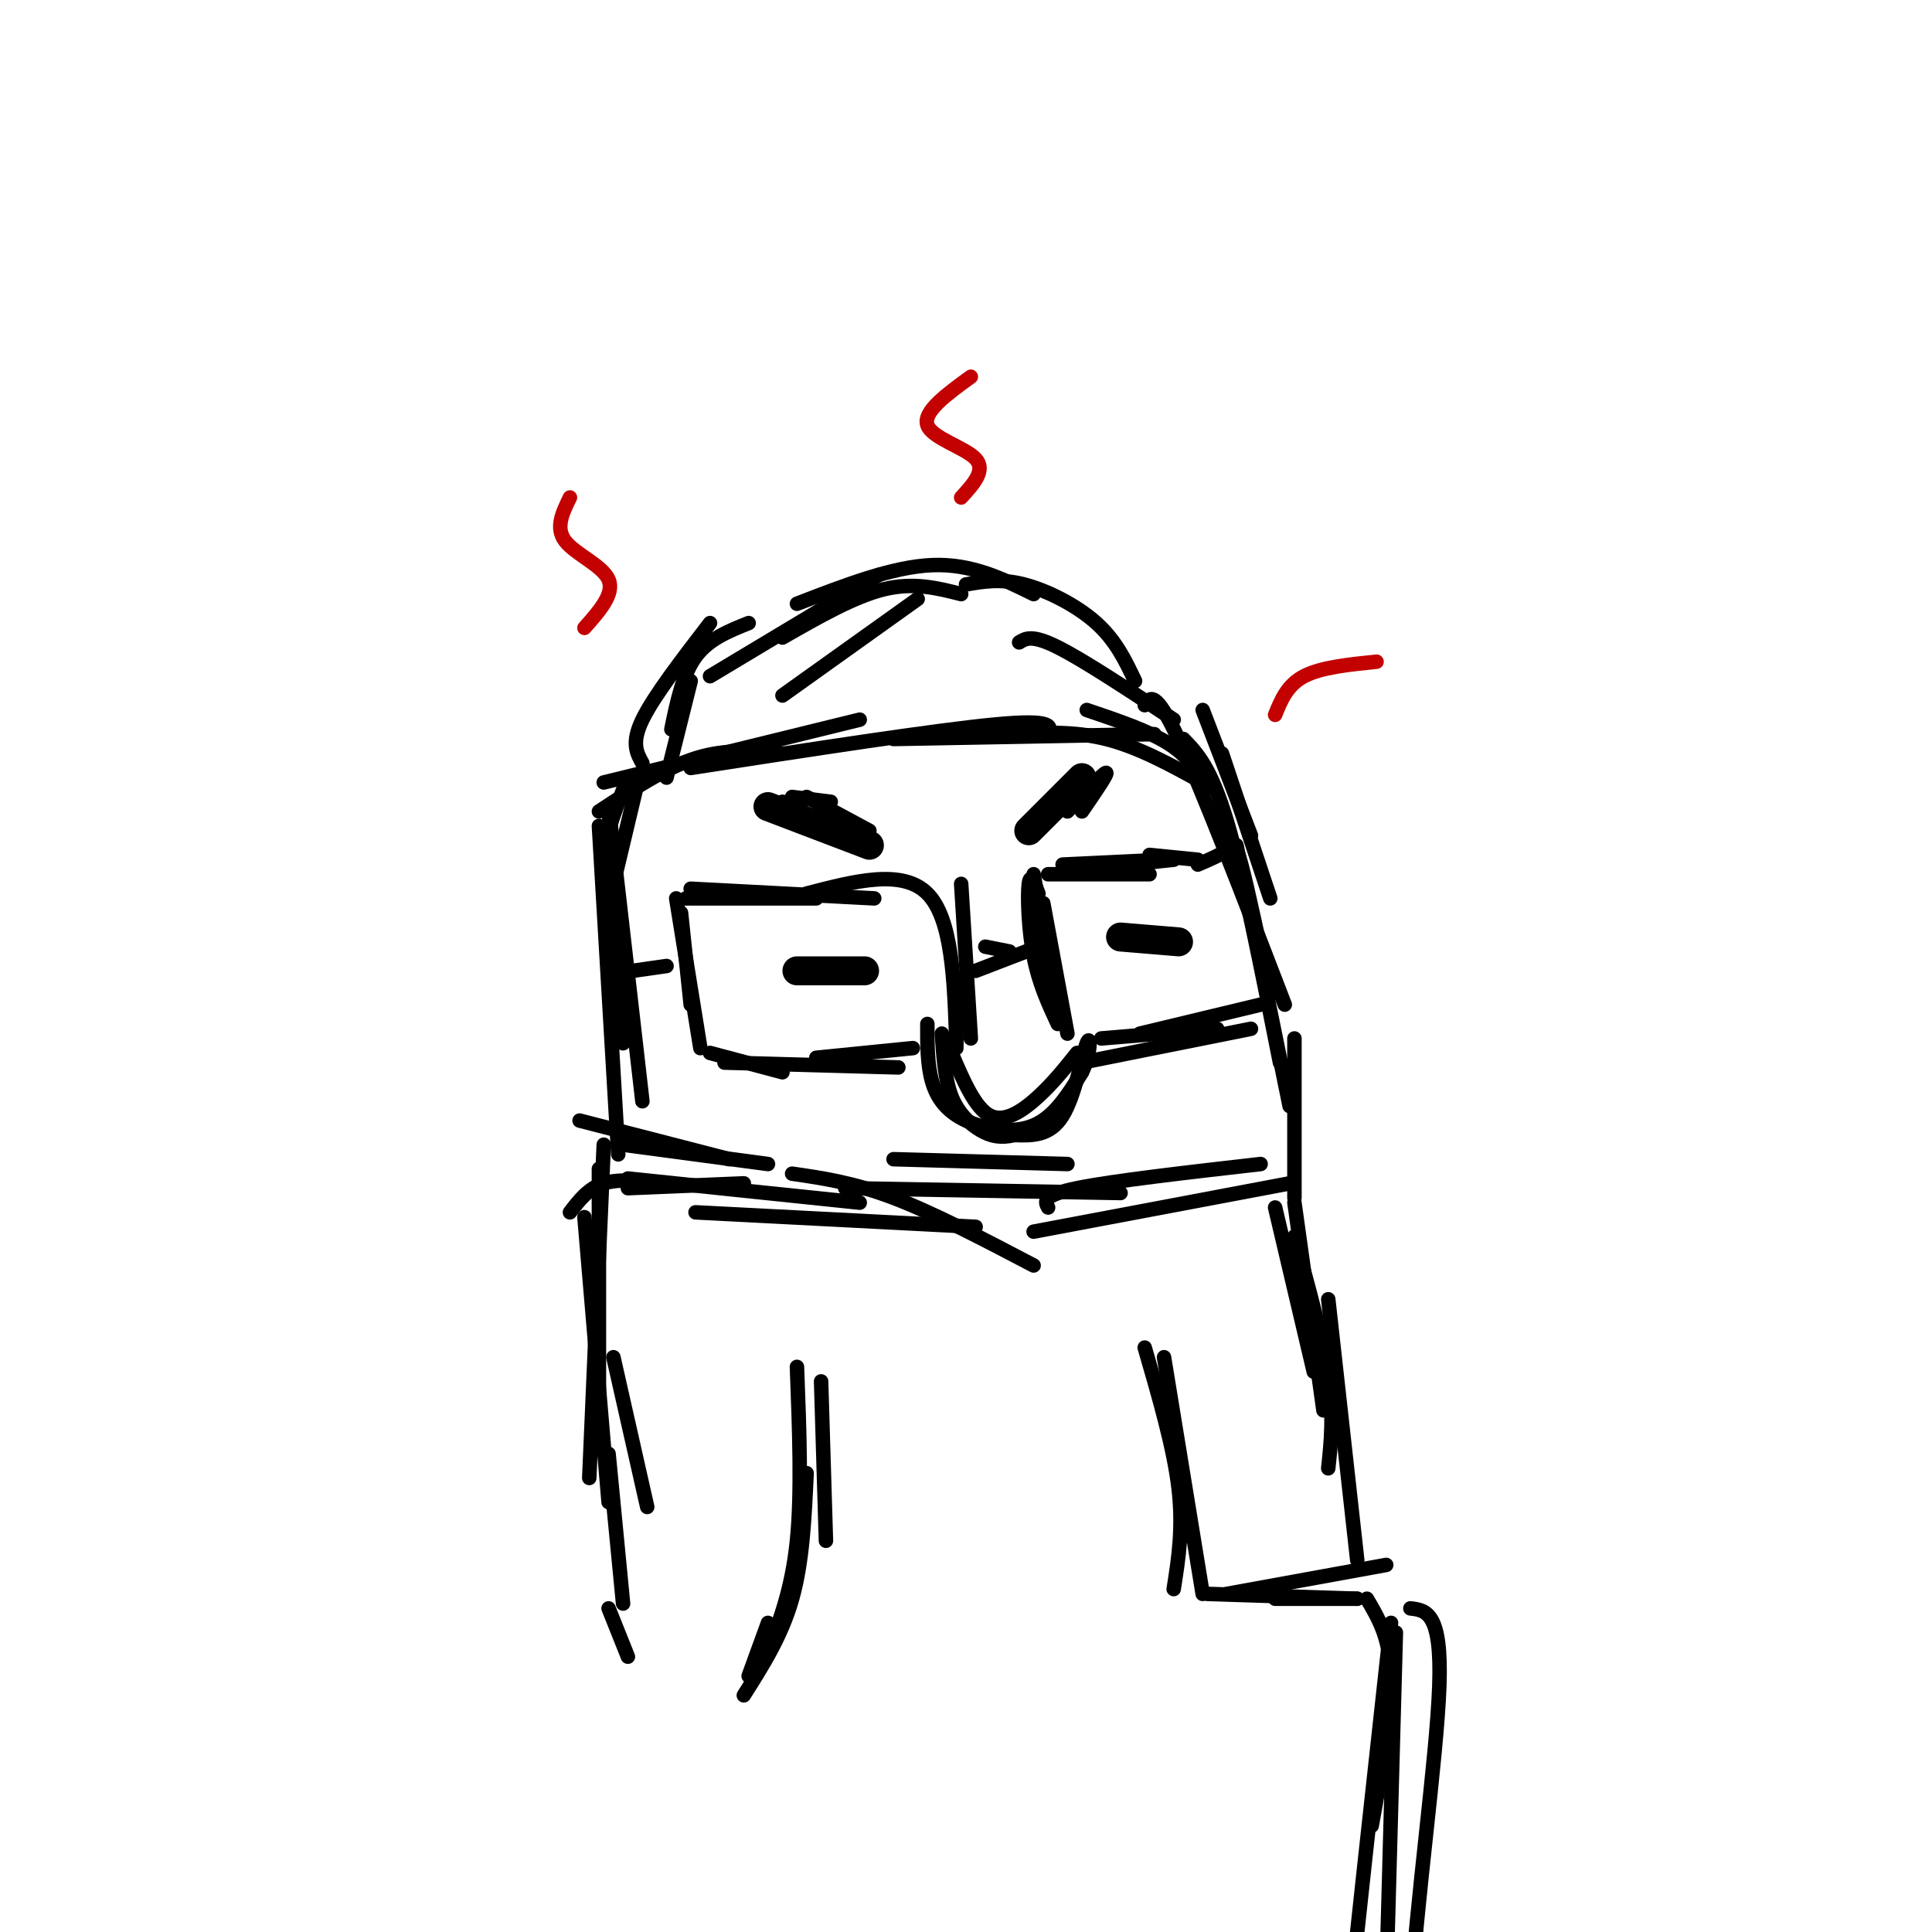 <svg viewBox='0 0 400 400' version='1.1' xmlns='http://www.w3.org/2000/svg' xmlns:xlink='http://www.w3.org/1999/xlink'><g fill='none' stroke='#000000' stroke-width='3' stroke-linecap='round' stroke-linejoin='round'><path d='M126,167c0.000,0.000 3.000,49.000 3,49'/><path d='M126,167c0.000,0.000 7.000,61.000 7,61'/><path d='M124,171c0.000,0.000 4.000,68.000 4,68'/><path d='M129,237c0.000,0.000 30.000,4.000 30,4'/><path d='M130,244c0.000,0.000 48.000,5.000 48,5'/><path d='M144,251c0.000,0.000 58.000,3.000 58,3'/><path d='M175,246c0.000,0.000 57.000,1.000 57,1'/><path d='M217,250c-0.667,-1.250 -1.333,-2.500 6,-4c7.333,-1.500 22.667,-3.250 38,-5'/><path d='M124,168c6.833,-4.500 13.667,-9.000 20,-11c6.333,-2.000 12.167,-1.500 18,-1'/><path d='M125,162c0.000,0.000 53.000,-13.000 53,-13'/><path d='M143,159c25.333,-3.917 50.667,-7.833 63,-9c12.333,-1.167 11.667,0.417 11,2'/><path d='M185,153c0.000,0.000 54.000,-1.000 54,-1'/><path d='M209,152c6.667,-0.333 13.333,-0.667 20,1c6.667,1.667 13.333,5.333 20,9'/><path d='M237,146c1.083,-1.667 2.167,-3.333 7,7c4.833,10.333 13.417,32.667 22,55'/><path d='M245,153c2.833,2.917 5.667,5.833 9,17c3.333,11.167 7.167,30.583 11,50'/><path d='M256,175c0.000,0.000 11.000,54.000 11,54'/><path d='M268,215c0.000,0.000 0.000,33.000 0,33'/><path d='M267,245c0.000,0.000 -53.000,10.000 -53,10'/><path d='M214,262c-10.333,-5.417 -20.667,-10.833 -29,-14c-8.333,-3.167 -14.667,-4.083 -21,-5'/><path d='M151,240c0.000,0.000 -31.000,-8.000 -31,-8'/><path d='M131,201c0.000,0.000 7.000,-1.000 7,-1'/><path d='M141,189c0.000,0.000 2.000,19.000 2,19'/><path d='M140,186c0.000,0.000 5.000,31.000 5,31'/><path d='M147,218c0.000,0.000 15.000,4.000 15,4'/><path d='M150,220c0.000,0.000 36.000,1.000 36,1'/><path d='M169,219c0.000,0.000 20.000,-2.000 20,-2'/><path d='M142,186c0.000,0.000 27.000,0.000 27,0'/><path d='M143,184c0.000,0.000 38.000,2.000 38,2'/><path d='M167,185c9.917,-2.583 19.833,-5.167 25,0c5.167,5.167 5.583,18.083 6,31'/><path d='M199,183c0.000,0.000 2.000,32.000 2,32'/><path d='M198,208c0.000,0.000 0.000,9.000 0,9'/><path d='M159,166c0.000,0.000 17.000,8.000 17,8'/><path d='M164,165c0.000,0.000 8.000,1.000 8,1'/><path d='M204,196c0.000,0.000 5.000,1.000 5,1'/><path d='M215,185c-0.844,-2.200 -1.689,-4.400 -2,-2c-0.311,2.400 -0.089,9.400 1,15c1.089,5.600 3.044,9.800 5,14'/><path d='M214,181c0.000,0.000 5.000,29.000 5,29'/><path d='M216,187c0.000,0.000 5.000,27.000 5,27'/><path d='M217,181c0.000,0.000 21.000,0.000 21,0'/><path d='M220,179c0.000,0.000 21.000,-1.000 21,-1'/><path d='M224,180c0.000,0.000 19.000,-2.000 19,-2'/><path d='M228,215c0.000,0.000 24.000,-2.000 24,-2'/><path d='M224,220c0.000,0.000 35.000,-7.000 35,-7'/><path d='M236,214c0.000,0.000 25.000,-6.000 25,-6'/><path d='M238,177c0.000,0.000 10.000,1.000 10,1'/><path d='M248,179c2.333,-1.000 4.667,-2.000 6,-3c1.333,-1.000 1.667,-2.000 3,3c1.333,5.000 3.667,16.000 6,27'/><path d='M202,201c0.000,0.000 13.000,-5.000 13,-5'/><path d='M221,168c3.750,-4.000 7.500,-8.000 8,-8c0.500,0.000 -2.250,4.000 -5,8'/><path d='M192,212c-0.012,4.262 -0.024,8.524 1,12c1.024,3.476 3.083,6.167 7,8c3.917,1.833 9.690,2.810 14,1c4.310,-1.810 7.155,-6.405 10,-11'/><path d='M224,222c1.952,-3.905 1.833,-8.167 1,-6c-0.833,2.167 -2.381,10.762 -5,15c-2.619,4.238 -6.310,4.119 -10,4'/><path d='M210,235c-2.798,0.655 -4.792,0.292 -7,-1c-2.208,-1.292 -4.631,-3.512 -6,-7c-1.369,-3.488 -1.685,-8.244 -2,-13'/><path d='M185,240c0.000,0.000 36.000,1.000 36,1'/></g>
<g fill='none' stroke='#000000' stroke-width='6' stroke-linecap='round' stroke-linejoin='round'><path d='M165,201c0.000,0.000 14.000,0.000 14,0'/><path d='M232,194c0.000,0.000 12.000,1.000 12,1'/></g>
<g fill='none' stroke='#000000' stroke-width='3' stroke-linecap='round' stroke-linejoin='round'><path d='M197,218c2.444,5.733 4.889,11.467 8,13c3.111,1.533 6.889,-1.133 10,-4c3.111,-2.867 5.556,-5.933 8,-9'/><path d='M162,166c0.000,0.000 7.000,4.000 7,4'/><path d='M127,189c-1.250,-3.667 -2.500,-7.333 -2,-12c0.500,-4.667 2.750,-10.333 5,-16'/><path d='M127,183c0.000,0.000 5.000,-21.000 5,-21'/><path d='M138,161c0.000,0.000 5.000,-20.000 5,-20'/><path d='M133,158c-1.167,-2.083 -2.333,-4.167 0,-9c2.333,-4.833 8.167,-12.417 14,-20'/><path d='M139,151c1.167,-5.667 2.333,-11.333 5,-15c2.667,-3.667 6.833,-5.333 11,-7'/><path d='M147,140c0.000,0.000 35.000,-21.000 35,-21'/><path d='M162,144c0.000,0.000 28.000,-20.000 28,-20'/><path d='M162,132c7.417,-4.250 14.833,-8.500 21,-10c6.167,-1.500 11.083,-0.250 16,1'/><path d='M165,125c9.917,-3.833 19.833,-7.667 28,-8c8.167,-0.333 14.583,2.833 21,6'/><path d='M200,121c3.578,-0.622 7.156,-1.244 12,0c4.844,1.244 10.956,4.356 15,8c4.044,3.644 6.022,7.822 8,12'/><path d='M211,133c1.333,-0.833 2.667,-1.667 8,1c5.333,2.667 14.667,8.833 24,15'/><path d='M225,147c6.417,2.167 12.833,4.333 17,7c4.167,2.667 6.083,5.833 8,9'/><path d='M249,147c0.000,0.000 10.000,26.000 10,26'/><path d='M253,156c0.000,0.000 10.000,30.000 10,30'/><path d='M154,245c0.000,0.000 -24.000,1.000 -24,1'/><path d='M137,245c-4.417,-0.500 -8.833,-1.000 -12,0c-3.167,1.000 -5.083,3.500 -7,6'/><path d='M124,242c0.000,0.000 0.000,48.000 0,48'/><path d='M125,237c0.000,0.000 -3.000,69.000 -3,69'/><path d='M121,252c0.000,0.000 5.000,59.000 5,59'/><path d='M127,281c0.000,0.000 7.000,31.000 7,31'/><path d='M170,286c0.000,0.000 1.000,33.000 1,33'/><path d='M165,283c0.500,13.083 1.000,26.167 0,36c-1.000,9.833 -3.500,16.417 -6,23'/><path d='M167,305c-0.417,9.167 -0.833,18.333 -3,26c-2.167,7.667 -6.083,13.833 -10,20'/><path d='M159,336c0.000,0.000 -4.000,11.000 -4,11'/><path d='M126,301c0.000,0.000 3.000,31.000 3,31'/><path d='M126,333c0.000,0.000 4.000,10.000 4,10'/><path d='M264,250c0.000,0.000 8.000,34.000 8,34'/><path d='M268,249c0.000,0.000 6.000,43.000 6,43'/><path d='M268,256c2.917,10.500 5.833,21.000 7,29c1.167,8.000 0.583,13.500 0,19'/><path d='M275,269c0.000,0.000 6.000,54.000 6,54'/><path d='M237,279c3.000,10.333 6.000,20.667 7,29c1.000,8.333 0.000,14.667 -1,21'/><path d='M241,281c0.000,0.000 8.000,49.000 8,49'/><path d='M254,330c0.000,0.000 33.000,-6.000 33,-6'/><path d='M264,331c0.000,0.000 17.000,0.000 17,0'/><path d='M250,330c0.000,0.000 31.000,1.000 31,1'/><path d='M283,331c2.417,4.083 4.833,8.167 5,16c0.167,7.833 -1.917,19.417 -4,31'/><path d='M289,338c0.000,0.000 -2.000,73.000 -2,73'/><path d='M288,336c-3.833,34.833 -7.667,69.667 -9,83c-1.333,13.333 -0.167,5.167 1,-3'/><path d='M292,333c3.267,0.378 6.533,0.756 6,16c-0.533,15.244 -4.867,45.356 -6,66c-1.133,20.644 0.933,31.822 3,43'/><path d='M167,165c0.000,0.000 13.000,7.000 13,7'/><path d='M219,168c0.000,0.000 8.000,-5.000 8,-5'/></g>
<g fill='none' stroke='#C30101' stroke-width='3' stroke-linecap='round' stroke-linejoin='round'><path d='M121,130c3.133,-3.533 6.267,-7.067 5,-10c-1.267,-2.933 -6.933,-5.267 -9,-8c-2.067,-2.733 -0.533,-5.867 1,-9'/><path d='M199,103c2.578,-2.822 5.156,-5.644 3,-8c-2.156,-2.356 -9.044,-4.244 -10,-7c-0.956,-2.756 4.022,-6.378 9,-10'/><path d='M264,148c1.250,-3.083 2.500,-6.167 6,-8c3.500,-1.833 9.250,-2.417 15,-3'/></g>
<g fill='none' stroke='#000000' stroke-width='6' stroke-linecap='round' stroke-linejoin='round'><path d='M159,167c0.000,0.000 21.000,8.000 21,8'/><path d='M213,172c0.000,0.000 11.000,-11.000 11,-11'/></g>
</svg>